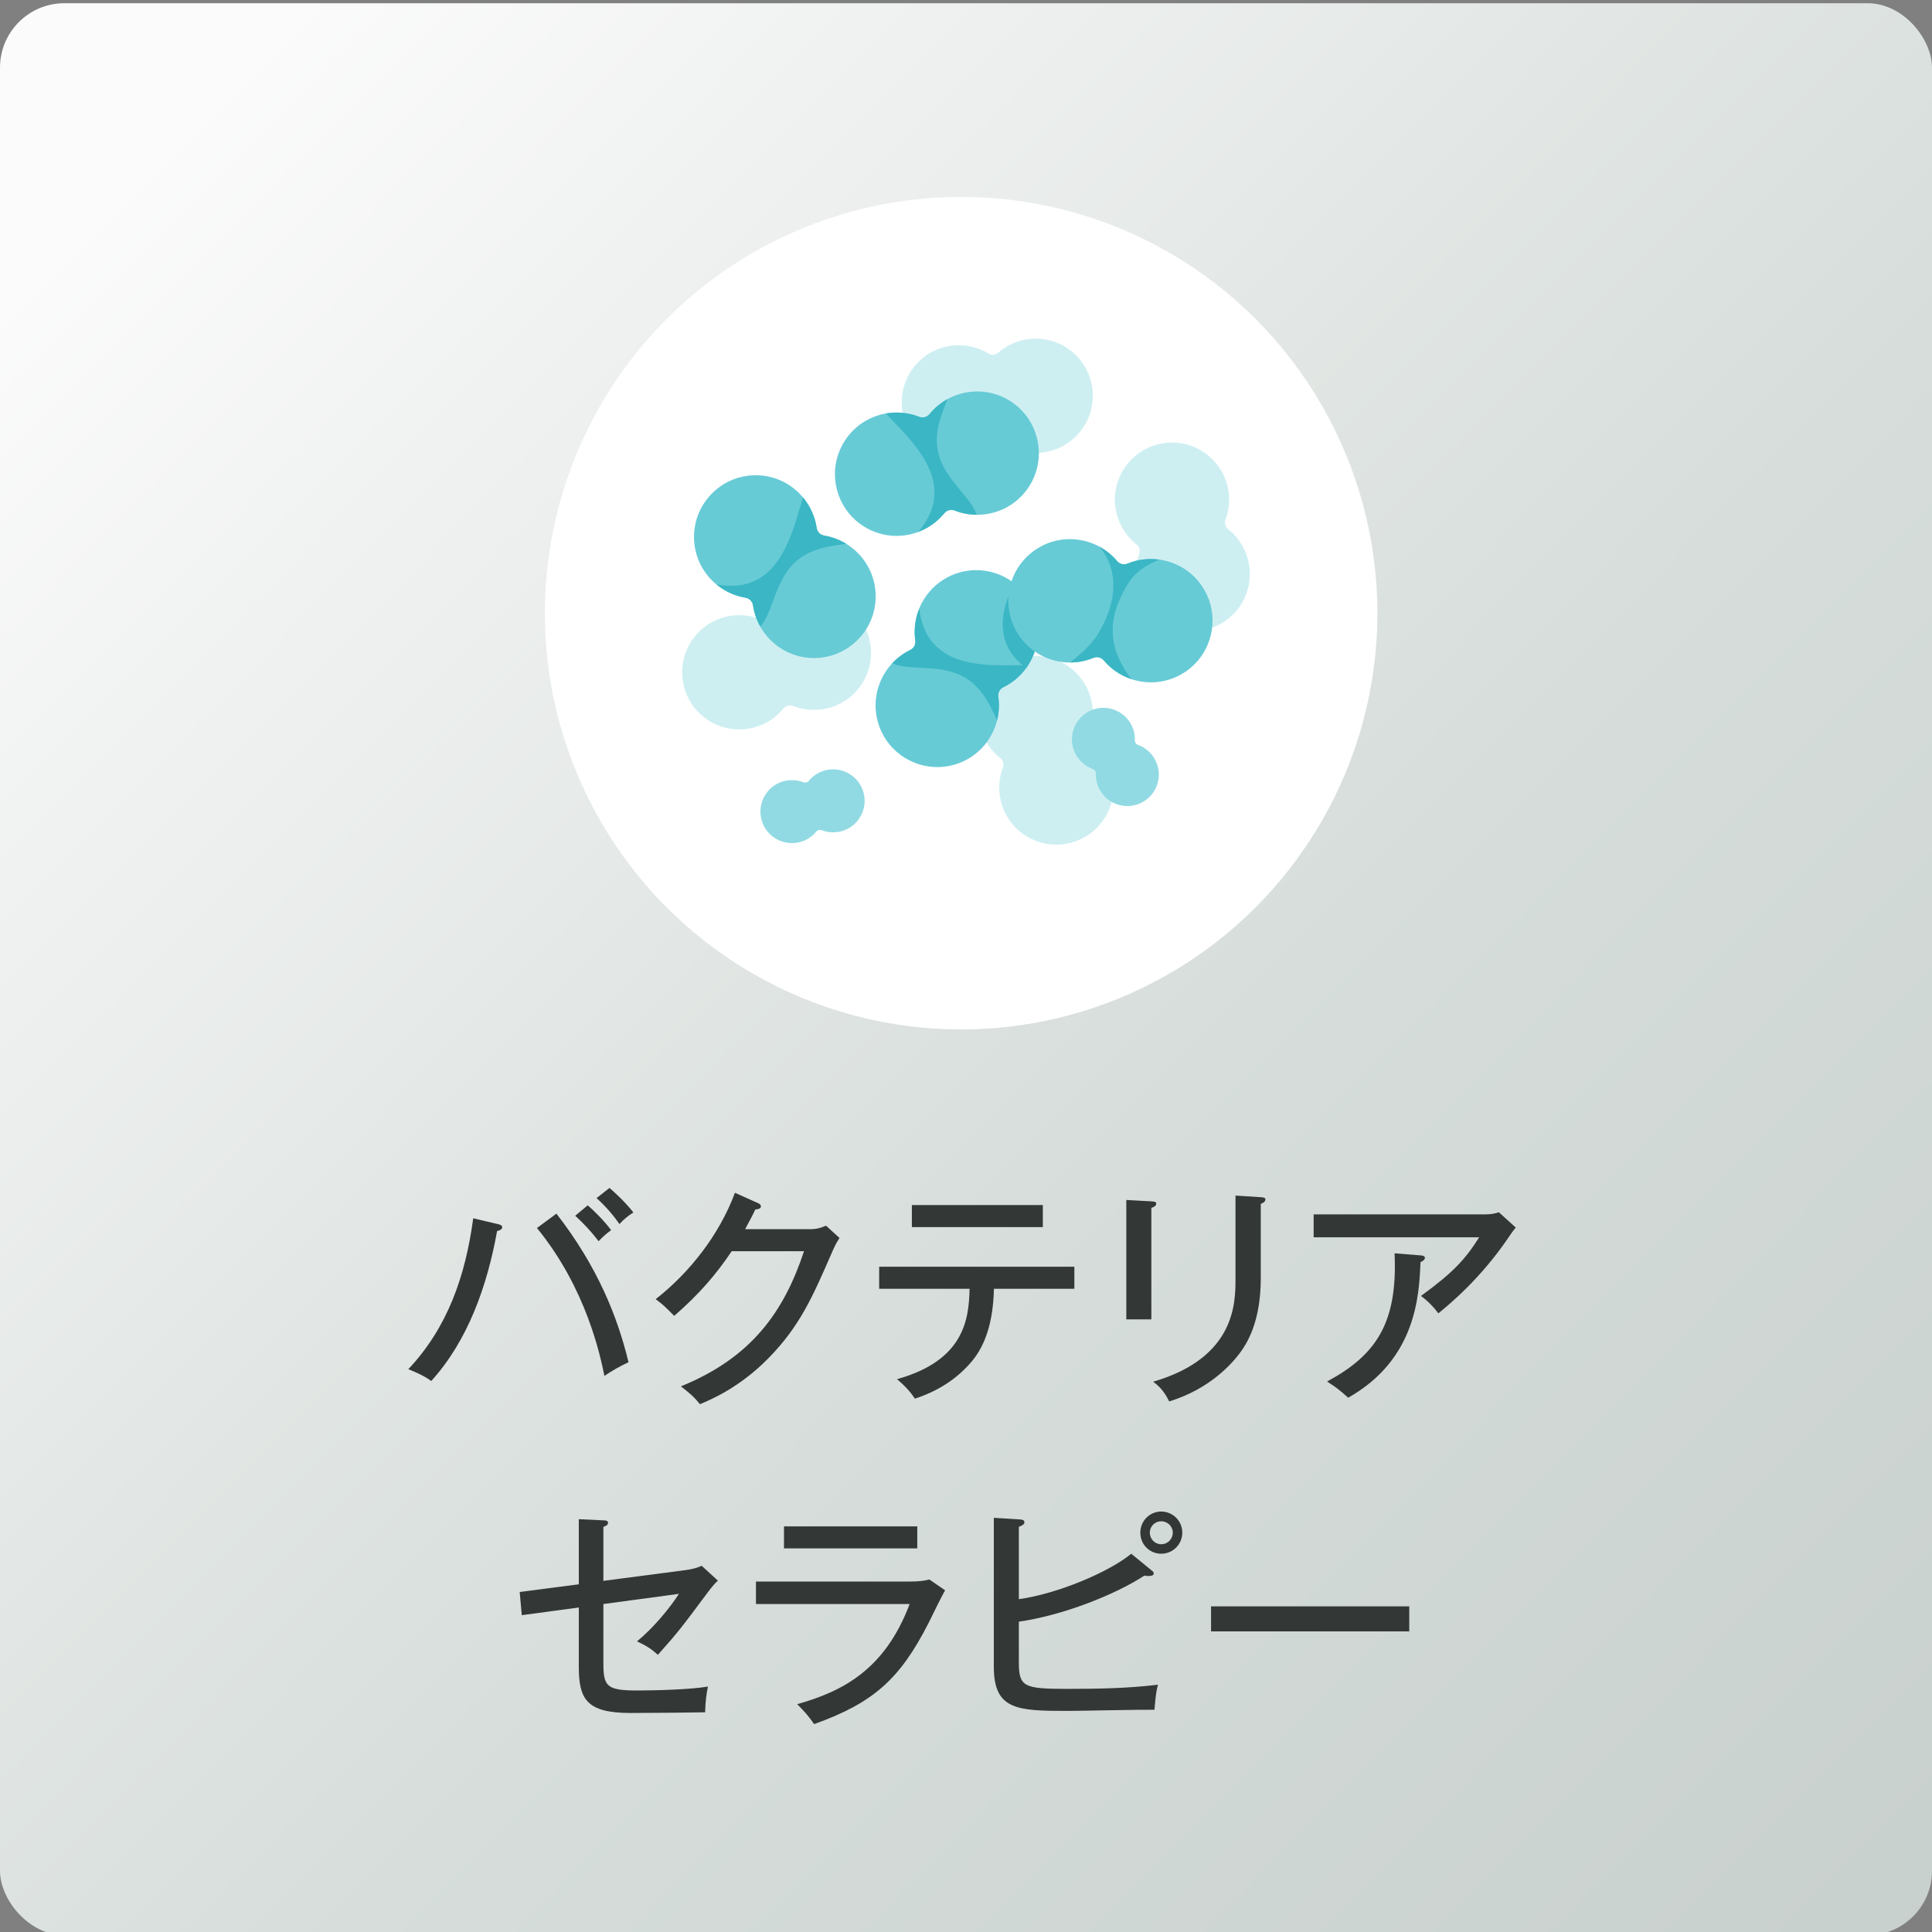 <?xml version="1.0" encoding="UTF-8"?>
<svg xmlns="http://www.w3.org/2000/svg" width="300" height="300" xmlns:xlink="http://www.w3.org/1999/xlink" version="1.1" viewBox="0 0 300 300">
  <rect x="0" y="0" width="300" height="300" fill="#808080" stroke="none"/>
  <defs>
    <style>
      .cls-1 {
        fill: #67cbd6;
      }

      .cls-2 {
        fill: url(#_名称未設定グラデーション_9);
      }

      .cls-3 {
        fill: #91dae3;
      }

      .cls-4 {
        fill: #fff;
      }

      .cls-5 {
        fill: #3bb6c4;
      }

      .cls-6 {
        fill: #333735;
      }

      .cls-7 {
        fill: #ceeff2;
      }
    </style>
    <linearGradient id="_名称未設定グラデーション_9" data-name="名称未設定グラデーション 9" x1="21.848" y1="23.463" x2="301.759" y2="300.94" gradientUnits="userSpaceOnUse">
      <stop offset="0" stop-color="#fbfbfb"/>
      <stop offset=".551" stop-color="#d6ddda"/>
      <stop offset="1" stop-color="#c8d0ce"/>
    </linearGradient>
  </defs>
  <!-- Generator: Adobe Illustrator 28.7.1, SVG Export Plug-In . SVG Version: 1.2.0 Build 142)  -->
  <g>
    <g id="_レイヤー_1" data-name="レイヤー_1">
      <rect class="cls-2" y=".5" width="300" height="300" rx="10" ry="10"/>
      <g>
        <path class="cls-6" d="M77.296,190.075c.468.107.684.216.684.504,0,.144-.108.432-.792.575-1.548,8.604-4.571,17.062-10.223,23.289-1.116-.863-3.096-1.655-3.563-1.835,6.119-6.479,8.891-14.543,10.079-23.434l3.815.9ZM86.403,188.455c6.371,8.207,9.467,15.946,11.194,23.073-1.188.54-2.664,1.367-3.743,2.123-.648-3.167-2.808-13.57-10.475-22.965l3.023-2.231ZM91.262,187.159c1.008.864,2.556,2.412,3.636,3.852-.648.468-1.368,1.08-1.944,1.728-1.116-1.476-2.34-2.772-3.636-3.959l1.944-1.62ZM94.646,184.46c.647.575,2.304,2.016,3.708,3.815-.792.468-1.584,1.151-2.16,1.8-.791-1.152-2.16-2.808-3.563-4.032l2.016-1.583Z"/>
        <path class="cls-6" d="M125.823,190.866c1.152,0,1.799-.287,2.447-.539l2.088,1.907c-.576.9-.72,1.224-1.152,2.196-3.023,6.946-5.003,11.482-9.827,16.413-4.463,4.572-8.891,6.443-10.691,7.199-.9-1.115-1.44-1.583-2.951-2.772,11.05-4.499,16.018-11.662,19.113-20.985h-11.23c-2.448,3.636-5.003,6.623-8.927,10.043-1.476-1.476-1.584-1.62-2.88-2.592,5.328-4.176,9.899-10.043,12.31-16.521l3.527,1.583c.18.072.504.217.504.54,0,.36-.54.468-.864.468-.36.757-.576,1.188-1.583,3.06h10.115Z"/>
        <path class="cls-6" d="M136.518,200.117v-3.419h30.308v3.419h-12.49c-.144,6.695-2.16,10.007-4.067,11.987-1.152,1.224-3.636,3.599-8.207,5.075-.432-.648-1.152-1.656-2.772-3.023,10.438-2.916,11.158-9.287,11.267-14.039h-14.039ZM161.931,187.123v3.42h-20.337v-3.42h20.337Z"/>
        <path class="cls-6" d="M178.781,186.547c.432.036.756.036.756.36,0,.396-.504.576-.756.647v17.314h-3.888v-18.538l3.888.216ZM195.77,185.899c.576.036.72.144.72.324,0,.468-.504.611-.72.72v11.519c0,3.995-.72,7.883-2.808,11.015-1.548,2.304-5.184,6.227-11.41,8.135-.828-1.728-1.764-2.519-2.484-3.06,12.779-3.743,12.779-12.238,12.779-16.018v-12.887l3.923.252Z"/>
        <path class="cls-6" d="M230.763,188.564c.612,0,1.403-.108,1.98-.324l2.628,2.375c-.432.505-.576.721-1.26,1.728-4.283,6.263-9.035,10.187-10.763,11.59-.756-1.008-1.62-1.907-2.7-2.699,5.04-3.672,6.911-5.724,9.035-9.106h-25.7v-3.563h26.78ZM220.576,194.935c.18,0,.684.071.684.359,0,.36-.432.576-.684.685-.216,5.146-.648,15.082-11.23,21.057-1.332-1.188-1.728-1.512-3.276-2.519,7.632-4.104,10.979-9.106,10.476-19.905l4.031.324Z"/>
        <path class="cls-6" d="M89.878,235.899l3.815.18c.36,0,.72.036.72.397,0,.359-.468.54-.72.611v8.387l12.67-1.655c1.584-.216,2.196-.504,2.592-.684l2.519,2.304c-.396.359-.864.863-1.583,1.835-3.996,5.364-4.607,6.191-7.739,9.684-1.008-.9-1.692-1.368-3.24-2.088,2.556-2.088,5.076-5.147,6.515-7.379l-11.734,1.583v9.107c0,3.636.432,4.319,5.255,4.319,2.808,0,8.315-.144,10.979-.612-.252,1.26-.396,2.376-.432,3.996-1.692.036-7.847.107-11.591.107-6.875,0-8.027-2.195-8.027-7.199v-9.179l-8.855,1.188-.324-3.6,9.179-1.188v-10.114Z"/>
        <path class="cls-6" d="M141.249,245.582c1.583,0,2.412-.144,3.06-.324l2.448,1.692c-.468.756-2.196,4.319-2.556,5.039-4.5,8.854-8.675,12.454-17.782,15.73-.935-1.332-1.331-1.765-2.627-3.096,6.875-1.944,13.57-5.22,17.458-15.551h-23.865v-3.491h23.865ZM142.436,237.016v3.419h-20.697v-3.419h20.697Z"/>
        <path class="cls-6" d="M158.207,258.072c0,3.815.684,4.176,7.415,4.176,4.715,0,9.467-.072,14.182-.647-.288,1.188-.323,1.44-.54,3.887-2.123-.036-11.519.181-13.426.181-7.919,0-11.519-.144-11.519-6.876v-23.108l4.067.252c.324.036.684.071.684.432s-.359.504-.863.72v11.23c5.795-.792,13.858-4.104,17.457-7.055l3.204,2.628c.144.107.288.252.288.432,0,.288-.324.396-.792.396-.18,0-.397,0-.648-.071-4.571,2.987-12.706,6.191-19.509,7.163v6.263ZM183.584,237.987c0,1.8-1.44,3.275-3.276,3.275-1.8,0-3.239-1.44-3.239-3.275s1.476-3.275,3.239-3.275c1.8,0,3.276,1.44,3.276,3.275ZM178.544,237.987c0,1.008.792,1.8,1.764,1.8,1.008,0,1.8-.792,1.8-1.8,0-.972-.792-1.764-1.8-1.764-.972,0-1.764.792-1.764,1.764Z"/>
        <path class="cls-6" d="M218.828,249.434v3.888h-30.776v-3.888h30.776Z"/>
      </g>
      <circle class="cls-4" cx="149.243" cy="95.215" r="64.638"/>
      <g>
        <path class="cls-7" d="M118.033,96.137c-4.356-1.712-9.477.247-11.42,4.825-1.572,3.703-.389,8.1,2.831,10.512,3.946,2.956,9.289,2.117,12.213-1.458.364-.445.96-.602,1.495-.391,4.356,1.712,9.477-.247,11.42-4.825,1.572-3.703.389-8.1-2.831-10.512-3.946-2.956-9.289-2.117-12.212,1.458-.364.445-.96.602-1.495.391Z"/>
        <path class="cls-7" d="M190.298,80.693c1.642-4.382-.399-9.472-5.007-11.341-3.728-1.512-8.105-.259-10.465,2.999-2.893,3.993-1.968,9.322,1.654,12.188.451.357.617.95.415,1.489-1.642,4.383.399,9.472,5.007,11.341,3.728,1.512,8.105.259,10.465-2.999,2.892-3.993,1.968-9.322-1.654-12.188-.451-.357-.617-.95-.415-1.489Z"/>
        <path class="cls-7" d="M169.125,113.848c1.642-4.382-.399-9.472-5.007-11.341-3.728-1.512-8.105-.259-10.465,2.999-2.893,3.993-1.968,9.322,1.654,12.188.451.357.617.95.415,1.489-1.642,4.382.399,9.472,5.007,11.341,3.728,1.512,8.105.259,10.465-2.999,2.892-3.993,1.968-9.322-1.654-12.188-.451-.357-.617-.95-.415-1.489Z"/>
        <path class="cls-7" d="M153.478,54.887c-4.002-2.427-9.381-1.366-12.073,2.816-2.178,3.382-1.758,7.916,1.005,10.84,3.387,3.583,8.795,3.664,12.283.636.434-.377,1.048-.43,1.54-.132,4.002,2.427,9.381,1.366,12.074-2.816,2.178-3.382,1.758-7.916-1.005-10.84-3.387-3.583-8.795-3.664-12.283-.636-.434.377-1.048.43-1.54.132Z"/>
        <g>
          <path class="cls-1" d="M126.813,81.974c-.733-4.998-5.315-8.744-10.646-8.108-4.312.514-7.795,3.981-8.327,8.291-.652,5.282,3,9.836,7.918,10.656.612.102,1.078.577,1.169,1.191.733,4.998,5.315,8.744,10.646,8.108,4.312-.514,7.795-3.982,8.327-8.291.652-5.282-3-9.836-7.918-10.656-.612-.102-1.078-.577-1.169-1.191Z"/>
          <path class="cls-5" d="M127.982,83.164c-.612-.102-1.078-.577-1.169-1.191-.261-1.781-1.018-3.398-2.117-4.719-1.23,3.81-2.571,10.433-7.262,12.819-2.038,1.037-4.213,1.02-6.191.666,1.272,1.052,2.814,1.79,4.514,2.073.612.102,1.078.577,1.169,1.191.173,1.181.568,2.288,1.129,3.287,2.415-2.704,2.219-8.781,7.451-11.387,2.009-1.001,4.277-1.221,5.898-1.458-1.029-.631-2.186-1.075-3.423-1.282Z"/>
        </g>
        <g>
          <path class="cls-1" d="M142.721,64.719c-4.701-1.848-10.229.266-12.327,5.208-1.697,3.997-.419,8.743,3.056,11.347,4.259,3.191,10.027,2.285,13.182-1.574.393-.481,1.036-.649,1.614-.422,4.701,1.848,10.229-.267,12.327-5.208,1.697-3.997.419-8.743-3.056-11.347-4.259-3.191-10.026-2.285-13.182,1.574-.393.481-1.036.649-1.614.422Z"/>
          <path class="cls-5" d="M144.335,64.297c-.393.481-1.036.649-1.614.422-1.676-.659-3.454-.805-5.147-.509,2.695,2.961,7.775,7.417,7.514,12.673-.113,2.284-1.209,4.162-2.499,5.703,1.545-.581,2.952-1.552,4.043-2.887.393-.481,1.036-.649,1.614-.422,1.111.437,2.267.644,3.414.654-1.147-3.439-6.516-6.29-6.178-12.125.13-2.241,1.067-4.318,1.666-5.842-1.059.579-2.019,1.362-2.813,2.333Z"/>
        </g>
        <path class="cls-3" d="M124.759,121.472c-2.401-.944-5.225.136-6.296,2.66-.867,2.042-.214,4.466,1.561,5.796,2.176,1.63,5.122,1.167,6.733-.804.201-.245.529-.332.824-.216,2.401.944,5.225-.136,6.296-2.66.867-2.042.214-4.466-1.561-5.796-2.176-1.63-5.121-1.167-6.733.804-.201.245-.529.332-.825.216Z"/>
        <path class="cls-3" d="M176.224,114.964c.087-2.579-1.875-4.879-4.612-5.045-2.214-.134-4.28,1.291-4.94,3.409-.809,2.595.612,5.217,3.009,6.077.298.107.489.388.479.705-.087,2.579,1.875,4.879,4.612,5.045,2.214.134,4.28-1.291,4.94-3.409.809-2.595-.612-5.217-3.009-6.077-.298-.107-.489-.388-.479-.705Z"/>
        <g>
          <g>
            <path class="cls-1" d="M155.798,106.715c4.543-2.21,6.728-7.71,4.511-12.599-1.794-3.954-6.152-6.227-10.42-5.431-5.232.975-8.469,5.833-7.764,10.769.088.615-.224,1.202-.782,1.474-4.543,2.21-6.728,7.71-4.511,12.599,1.794,3.954,6.152,6.227,10.421,5.431,5.232-.975,8.469-5.833,7.764-10.769-.088-.615.224-1.202.782-1.474Z"/>
            <path class="cls-5" d="M155.016,108.189c-.088-.615.224-1.202.782-1.474,1.619-.787,2.931-1.998,3.859-3.445-4.004-.02-10.722.703-14.415-3.047-1.605-1.629-2.245-3.707-2.506-5.7-.618,1.531-.855,3.224-.612,4.93.088.615-.224,1.202-.782,1.474-1.073.522-2.009,1.232-2.792,2.07,3.308,1.484,9.041-.539,13.107,3.66,1.562,1.613,2.457,3.708,3.173,5.181.291-1.171.364-2.408.187-3.65Z"/>
          </g>
          <path class="cls-5" d="M159.361,103.713c1.923-2.663,2.456-6.27.948-9.597-.084-.185-.179-.362-.274-.54-1.759-1.05-3.08-1.741-3.08-1.741,0,0-4.054,7.333,2.406,11.878Z"/>
          <g>
            <path class="cls-1" d="M171.396,102.553c3.256,3.862,9.124,4.632,13.32,1.283,3.394-2.709,4.528-7.491,2.71-11.434-2.228-4.833-7.732-6.78-12.344-4.887-.574.236-1.22.078-1.621-.397-3.256-3.862-9.124-4.632-13.32-1.283-3.394,2.709-4.528,7.491-2.71,11.434,2.229,4.833,7.732,6.78,12.344,4.886.574-.236,1.22-.078,1.621.397Z"/>
            <path class="cls-5" d="M169.775,102.156c.574-.236,1.22-.078,1.621.397,1.161,1.377,2.655,2.352,4.286,2.896-4.241-5.557-3.311-10.223-.581-14.722,1.186-1.955,3.043-3.086,4.911-3.828-1.635-.224-3.335-.039-4.929.616-.574.236-1.22.078-1.621-.397-.769-.912-1.688-1.645-2.692-2.199,2.994,3.74,2.739,8.633-.335,13.604-1.181,1.909-2.993,3.291-4.245,4.346,1.207-.005,2.424-.237,3.584-.714Z"/>
          </g>
        </g>
      </g>
    </g>
  </g>
</svg>